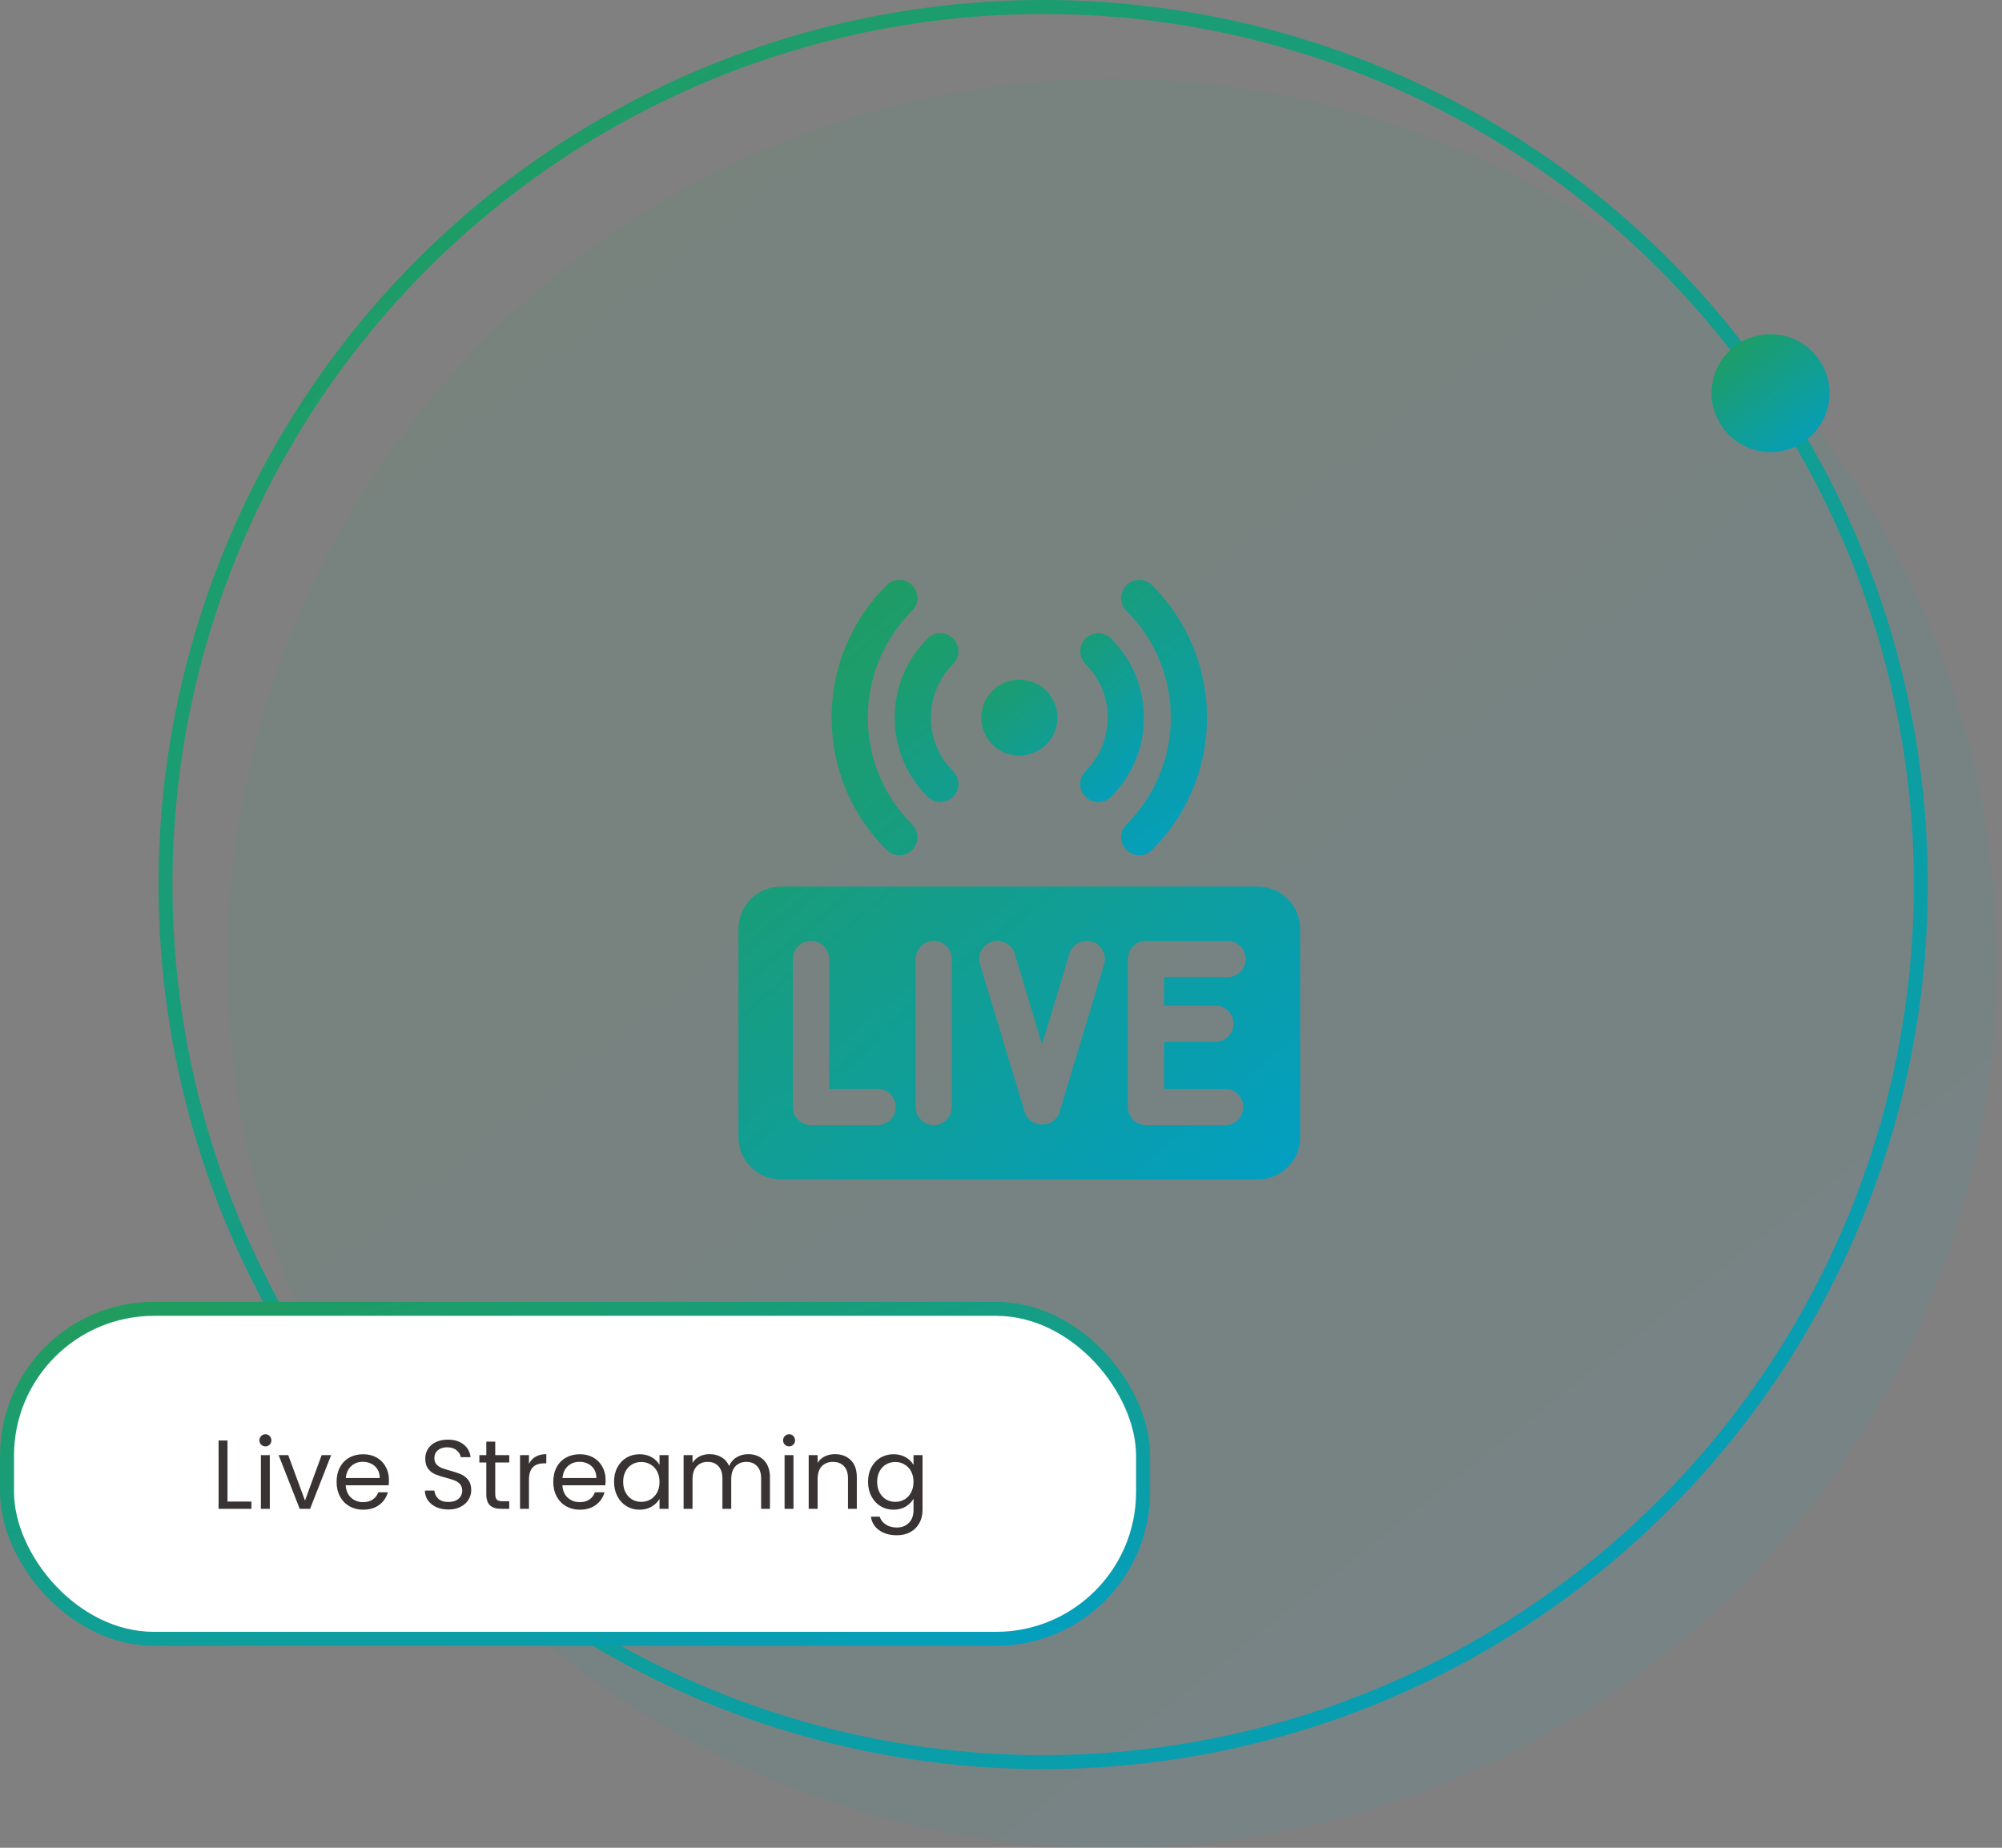 <svg xmlns="http://www.w3.org/2000/svg" width="143" height="132" viewBox="0 0 143 132" fill="none"><rect x="0" y="0" width="143" height="132" fill="#808080" stroke="none"/><circle opacity="0.08" cx="79.426" cy="68.809" r="63.191" fill="url(#paint0_linear_522_49827)"></circle><g clip-path="url(#clip0_522_49827)"><path d="M74.733 53.184C73.67 54.244 71.949 54.244 70.886 53.184C69.824 52.124 69.824 50.405 70.886 49.346C71.949 48.285 73.67 48.285 74.733 49.346C75.795 50.406 75.795 52.124 74.733 53.184V53.184ZM78.448 57.297C78.117 57.297 77.785 57.171 77.533 56.918C77.029 56.412 77.029 55.594 77.535 55.09C78.558 54.068 79.122 52.71 79.122 51.265C79.122 49.82 78.558 48.462 77.535 47.44C77.029 46.936 77.029 46.117 77.533 45.612C78.037 45.107 78.856 45.106 79.361 45.61C80.874 47.12 81.707 49.129 81.707 51.265C81.707 53.401 80.874 55.409 79.361 56.92C79.241 57.04 79.099 57.135 78.942 57.2C78.785 57.264 78.618 57.298 78.448 57.297Z" fill="url(#paint1_linear_522_49827)"></path><path d="M81.373 61.102C81.203 61.103 81.035 61.069 80.878 61.004C80.721 60.939 80.578 60.843 80.459 60.723C79.954 60.218 79.955 59.399 80.46 58.895C82.502 56.856 83.627 54.147 83.627 51.264C83.627 48.382 82.502 45.672 80.46 43.633C79.955 43.129 79.954 42.311 80.459 41.805C80.963 41.3 81.781 41.299 82.286 41.803C84.818 44.331 86.213 47.69 86.213 51.264C86.213 54.838 84.818 58.198 82.286 60.725C82.166 60.845 82.024 60.94 81.868 61.005C81.711 61.069 81.543 61.103 81.373 61.102H81.373ZM67.166 57.297C66.996 57.297 66.828 57.264 66.672 57.199C66.515 57.134 66.373 57.039 66.253 56.919C64.739 55.408 63.906 53.4 63.906 51.264C63.906 49.128 64.739 47.12 66.253 45.609C66.758 45.105 67.576 45.105 68.081 45.611C68.585 46.116 68.584 46.935 68.079 47.439C67.055 48.461 66.492 49.819 66.492 51.264C66.492 52.709 67.055 54.067 68.079 55.089C68.584 55.593 68.585 56.412 68.081 56.917C67.961 57.037 67.818 57.133 67.661 57.198C67.504 57.263 67.336 57.297 67.166 57.297Z" fill="url(#paint2_linear_522_49827)"></path><path d="M64.241 61.102C64.072 61.103 63.904 61.07 63.747 61.005C63.59 60.94 63.448 60.845 63.328 60.725C60.796 58.198 59.402 54.838 59.402 51.264C59.402 47.69 60.796 44.33 63.328 41.803C63.833 41.299 64.652 41.3 65.156 41.805C65.66 42.311 65.66 43.129 65.154 43.633C63.112 45.672 61.987 48.382 61.987 51.264C61.987 54.146 63.112 56.856 65.154 58.895C65.66 59.399 65.66 60.218 65.156 60.723C65.036 60.844 64.894 60.939 64.737 61.004C64.58 61.069 64.411 61.103 64.241 61.102ZM89.844 63.337H55.77C54.1 63.337 52.746 64.691 52.746 66.361V81.232C52.746 82.902 54.1 84.255 55.77 84.255H89.844C91.514 84.255 92.868 82.902 92.868 81.232V66.361C92.868 64.691 91.514 63.337 89.844 63.337ZM62.69 80.376H57.927C57.214 80.376 56.635 79.797 56.635 79.083V68.51C56.635 67.796 57.214 67.217 57.927 67.217C58.641 67.217 59.22 67.796 59.22 68.51V77.79H62.69C63.404 77.79 63.983 78.369 63.983 79.083C63.983 79.797 63.404 80.376 62.69 80.376V80.376ZM67.987 79.083C67.987 79.797 67.409 80.376 66.695 80.376C65.981 80.376 65.402 79.797 65.402 79.083V68.51C65.402 67.796 65.981 67.217 66.695 67.217C67.409 67.217 67.987 67.796 67.987 68.51V79.083ZM78.863 68.883L75.671 79.457L75.67 79.459C75.323 80.643 73.556 80.614 73.197 79.459L73.196 79.457L70.004 68.883C69.798 68.2 70.185 67.479 70.868 67.272C71.551 67.066 72.273 67.453 72.479 68.136L74.434 74.61L76.388 68.136C76.595 67.453 77.316 67.066 78 67.272C78.683 67.479 79.07 68.2 78.863 68.883ZM86.816 71.838C87.53 71.838 88.109 72.417 88.109 73.131C88.109 73.844 87.53 74.423 86.816 74.423H83.148V77.79H87.512C88.226 77.79 88.805 78.369 88.805 79.083C88.805 79.797 88.226 80.376 87.512 80.376H81.855C81.141 80.376 80.562 79.797 80.562 79.083V68.51C80.562 67.796 81.141 67.217 81.855 67.217H87.686C88.4 67.217 88.979 67.796 88.979 68.51C88.979 69.224 88.4 69.802 87.686 69.802H83.147V71.838L86.816 71.838Z" fill="url(#paint3_linear_522_49827)"></path></g><circle cx="74.512" cy="63.191" r="62.691" stroke="url(#paint4_linear_522_49827)"></circle><circle cx="126.467" cy="28.086" r="4.213" fill="url(#paint5_linear_522_49827)"></circle><rect x="0.5" y="93.5" width="81.149" height="23.575" rx="10.5" fill="white"></rect><rect x="0.5" y="93.5" width="81.149" height="23.575" rx="10.5" stroke="url(#paint6_linear_522_49827)"></rect><path d="M16.25 107.269H17.958V107.787H15.613V102.908H16.25V107.269ZM18.964 103.328C18.842 103.328 18.74 103.286 18.656 103.202C18.572 103.118 18.53 103.015 18.53 102.894C18.53 102.773 18.572 102.67 18.656 102.586C18.74 102.502 18.842 102.46 18.964 102.46C19.08 102.46 19.178 102.502 19.258 102.586C19.342 102.67 19.384 102.773 19.384 102.894C19.384 103.015 19.342 103.118 19.258 103.202C19.178 103.286 19.08 103.328 18.964 103.328ZM19.272 103.951V107.787H18.635V103.951H19.272ZM21.785 107.199L22.975 103.951H23.654L22.149 107.787H21.407L19.902 103.951H20.588L21.785 107.199ZM27.781 105.722C27.781 105.843 27.774 105.972 27.76 106.107H24.694C24.718 106.485 24.846 106.781 25.079 106.996C25.317 107.206 25.604 107.311 25.94 107.311C26.215 107.311 26.444 107.248 26.626 107.122C26.813 106.991 26.944 106.819 27.018 106.604H27.704C27.602 106.973 27.396 107.274 27.088 107.507C26.78 107.736 26.398 107.85 25.94 107.85C25.576 107.85 25.25 107.768 24.96 107.605C24.675 107.442 24.451 107.211 24.288 106.912C24.125 106.609 24.043 106.259 24.043 105.862C24.043 105.465 24.122 105.118 24.281 104.819C24.44 104.52 24.662 104.292 24.946 104.133C25.235 103.97 25.567 103.888 25.94 103.888C26.304 103.888 26.626 103.967 26.906 104.126C27.186 104.285 27.401 104.504 27.55 104.784C27.704 105.059 27.781 105.372 27.781 105.722ZM27.123 105.589C27.123 105.346 27.07 105.139 26.962 104.966C26.855 104.789 26.708 104.656 26.521 104.567C26.339 104.474 26.136 104.427 25.912 104.427C25.59 104.427 25.315 104.53 25.086 104.735C24.862 104.94 24.734 105.225 24.701 105.589H27.123ZM32.035 107.836C31.713 107.836 31.424 107.78 31.167 107.668C30.915 107.551 30.717 107.393 30.572 107.192C30.428 106.987 30.353 106.751 30.348 106.485H31.027C31.051 106.714 31.144 106.907 31.307 107.066C31.475 107.22 31.718 107.297 32.035 107.297C32.339 107.297 32.577 107.222 32.749 107.073C32.927 106.919 33.015 106.723 33.015 106.485C33.015 106.298 32.964 106.147 32.861 106.03C32.759 105.913 32.63 105.825 32.476 105.764C32.322 105.703 32.115 105.638 31.853 105.568C31.531 105.484 31.272 105.4 31.076 105.316C30.885 105.232 30.719 105.101 30.579 104.924C30.444 104.742 30.376 104.499 30.376 104.196C30.376 103.93 30.444 103.694 30.579 103.489C30.715 103.284 30.904 103.125 31.146 103.013C31.394 102.901 31.676 102.845 31.993 102.845C32.451 102.845 32.824 102.959 33.113 103.188C33.407 103.417 33.573 103.72 33.61 104.098H32.91C32.887 103.911 32.789 103.748 32.616 103.608C32.444 103.463 32.215 103.391 31.93 103.391C31.664 103.391 31.447 103.461 31.279 103.601C31.111 103.736 31.027 103.928 31.027 104.175C31.027 104.352 31.076 104.497 31.174 104.609C31.277 104.721 31.401 104.807 31.545 104.868C31.695 104.924 31.902 104.989 32.168 105.064C32.49 105.153 32.749 105.241 32.945 105.33C33.141 105.414 33.309 105.547 33.449 105.729C33.589 105.906 33.659 106.149 33.659 106.457C33.659 106.695 33.596 106.919 33.47 107.129C33.344 107.339 33.158 107.509 32.91 107.64C32.663 107.771 32.371 107.836 32.035 107.836ZM35.374 104.476V106.737C35.374 106.924 35.413 107.057 35.493 107.136C35.572 107.211 35.71 107.248 35.906 107.248H36.375V107.787H35.801C35.446 107.787 35.18 107.705 35.003 107.542C34.825 107.379 34.737 107.11 34.737 106.737V104.476H34.24V103.951H34.737V102.985H35.374V103.951H36.375V104.476H35.374ZM37.783 104.574C37.895 104.355 38.054 104.184 38.259 104.063C38.469 103.942 38.724 103.881 39.022 103.881V104.539H38.854C38.14 104.539 37.783 104.926 37.783 105.701V107.787H37.146V103.951H37.783V104.574ZM43.258 105.722C43.258 105.843 43.251 105.972 43.237 106.107H40.171C40.194 106.485 40.322 106.781 40.556 106.996C40.794 107.206 41.081 107.311 41.417 107.311C41.692 107.311 41.921 107.248 42.103 107.122C42.289 106.991 42.42 106.819 42.495 106.604H43.181C43.078 106.973 42.873 107.274 42.565 107.507C42.257 107.736 41.874 107.85 41.417 107.85C41.053 107.85 40.726 107.768 40.437 107.605C40.152 107.442 39.928 107.211 39.765 106.912C39.601 106.609 39.52 106.259 39.52 105.862C39.52 105.465 39.599 105.118 39.758 104.819C39.916 104.52 40.138 104.292 40.423 104.133C40.712 103.97 41.043 103.888 41.417 103.888C41.781 103.888 42.103 103.967 42.383 104.126C42.663 104.285 42.877 104.504 43.027 104.784C43.181 105.059 43.258 105.372 43.258 105.722ZM42.6 105.589C42.6 105.346 42.546 105.139 42.439 104.966C42.331 104.789 42.184 104.656 41.998 104.567C41.816 104.474 41.613 104.427 41.389 104.427C41.067 104.427 40.791 104.53 40.563 104.735C40.339 104.94 40.21 105.225 40.178 105.589H42.6ZM43.861 105.855C43.861 105.463 43.94 105.12 44.099 104.826C44.257 104.527 44.474 104.296 44.75 104.133C45.03 103.97 45.34 103.888 45.681 103.888C46.017 103.888 46.308 103.96 46.556 104.105C46.803 104.25 46.987 104.432 47.109 104.651V103.951H47.753V107.787H47.109V107.073C46.983 107.297 46.794 107.484 46.542 107.633C46.294 107.778 46.005 107.85 45.674 107.85C45.333 107.85 45.025 107.766 44.75 107.598C44.474 107.43 44.257 107.194 44.099 106.891C43.94 106.588 43.861 106.242 43.861 105.855ZM47.109 105.862C47.109 105.573 47.05 105.321 46.934 105.106C46.817 104.891 46.658 104.728 46.458 104.616C46.262 104.499 46.045 104.441 45.807 104.441C45.569 104.441 45.352 104.497 45.156 104.609C44.96 104.721 44.803 104.884 44.687 105.099C44.57 105.314 44.512 105.566 44.512 105.855C44.512 106.149 44.57 106.406 44.687 106.625C44.803 106.84 44.96 107.005 45.156 107.122C45.352 107.234 45.569 107.29 45.807 107.29C46.045 107.29 46.262 107.234 46.458 107.122C46.658 107.005 46.817 106.84 46.934 106.625C47.05 106.406 47.109 106.151 47.109 105.862ZM53.442 103.881C53.741 103.881 54.007 103.944 54.24 104.07C54.473 104.191 54.658 104.376 54.793 104.623C54.928 104.87 54.996 105.171 54.996 105.526V107.787H54.366V105.617C54.366 105.234 54.27 104.943 54.079 104.742C53.892 104.537 53.638 104.434 53.316 104.434C52.985 104.434 52.721 104.541 52.525 104.756C52.329 104.966 52.231 105.272 52.231 105.673V107.787H51.601V105.617C51.601 105.234 51.505 104.943 51.314 104.742C51.127 104.537 50.873 104.434 50.551 104.434C50.22 104.434 49.956 104.541 49.76 104.756C49.564 104.966 49.466 105.272 49.466 105.673V107.787H48.829V103.951H49.466V104.504C49.592 104.303 49.76 104.149 49.97 104.042C50.185 103.935 50.42 103.881 50.677 103.881C50.999 103.881 51.284 103.953 51.531 104.098C51.778 104.243 51.963 104.455 52.084 104.735C52.191 104.464 52.369 104.254 52.616 104.105C52.863 103.956 53.139 103.881 53.442 103.881ZM56.37 103.328C56.249 103.328 56.146 103.286 56.062 103.202C55.978 103.118 55.936 103.015 55.936 102.894C55.936 102.773 55.978 102.67 56.062 102.586C56.146 102.502 56.249 102.46 56.37 102.46C56.487 102.46 56.585 102.502 56.664 102.586C56.748 102.67 56.79 102.773 56.79 102.894C56.79 103.015 56.748 103.118 56.664 103.202C56.585 103.286 56.487 103.328 56.37 103.328ZM56.678 103.951V107.787H56.041V103.951H56.678ZM59.633 103.881C60.099 103.881 60.477 104.023 60.767 104.308C61.056 104.588 61.201 104.994 61.201 105.526V107.787H60.571V105.617C60.571 105.234 60.475 104.943 60.284 104.742C60.092 104.537 59.831 104.434 59.5 104.434C59.164 104.434 58.895 104.539 58.695 104.749C58.499 104.959 58.401 105.265 58.401 105.666V107.787H57.764V103.951H58.401V104.497C58.527 104.301 58.697 104.149 58.912 104.042C59.131 103.935 59.371 103.881 59.633 103.881ZM63.823 103.888C64.154 103.888 64.444 103.96 64.691 104.105C64.943 104.25 65.13 104.432 65.251 104.651V103.951H65.895V107.871C65.895 108.221 65.82 108.531 65.671 108.802C65.522 109.077 65.307 109.292 65.027 109.446C64.752 109.6 64.43 109.677 64.061 109.677C63.557 109.677 63.137 109.558 62.801 109.32C62.465 109.082 62.267 108.758 62.206 108.347H62.836C62.906 108.58 63.051 108.767 63.27 108.907C63.489 109.052 63.753 109.124 64.061 109.124C64.411 109.124 64.696 109.014 64.915 108.795C65.139 108.576 65.251 108.268 65.251 107.871V107.066C65.125 107.29 64.939 107.477 64.691 107.626C64.444 107.775 64.154 107.85 63.823 107.85C63.483 107.85 63.172 107.766 62.892 107.598C62.617 107.43 62.4 107.194 62.241 106.891C62.083 106.588 62.003 106.242 62.003 105.855C62.003 105.463 62.083 105.12 62.241 104.826C62.4 104.527 62.617 104.296 62.892 104.133C63.172 103.97 63.483 103.888 63.823 103.888ZM65.251 105.862C65.251 105.573 65.193 105.321 65.076 105.106C64.96 104.891 64.801 104.728 64.6 104.616C64.404 104.499 64.187 104.441 63.949 104.441C63.711 104.441 63.494 104.497 63.298 104.609C63.102 104.721 62.946 104.884 62.829 105.099C62.712 105.314 62.654 105.566 62.654 105.855C62.654 106.149 62.712 106.406 62.829 106.625C62.946 106.84 63.102 107.005 63.298 107.122C63.494 107.234 63.711 107.29 63.949 107.29C64.187 107.29 64.404 107.234 64.6 107.122C64.801 107.005 64.96 106.84 65.076 106.625C65.193 106.406 65.251 106.151 65.251 105.862Z" fill="#3A3333"></path><defs><linearGradient id="paint0_linear_522_49827" x1="23.343" y1="-2.282" x2="138.668" y2="143.849" gradientUnits="userSpaceOnUse"><stop stop-color="#239C57"></stop><stop offset="1" stop-color="#019FC8"></stop></linearGradient><linearGradient id="paint1_linear_522_49827" x1="70.743" y1="44.478" x2="81.842" y2="58.02" gradientUnits="userSpaceOnUse"><stop stop-color="#239C57"></stop><stop offset="1" stop-color="#019FC8"></stop></linearGradient><linearGradient id="paint2_linear_522_49827" x1="65.161" y1="40.196" x2="82.473" y2="65.065" gradientUnits="userSpaceOnUse"><stop stop-color="#239C57"></stop><stop offset="1" stop-color="#019FC8"></stop></linearGradient><linearGradient id="paint3_linear_522_49827" x1="55.003" y1="38.749" x2="94.602" y2="85.753" gradientUnits="userSpaceOnUse"><stop stop-color="#239C57"></stop><stop offset="1" stop-color="#019FC8"></stop></linearGradient><linearGradient id="paint4_linear_522_49827" x1="18.429" y1="-7.899" x2="133.754" y2="138.231" gradientUnits="userSpaceOnUse"><stop stop-color="#239C57"></stop><stop offset="1" stop-color="#019FC8"></stop></linearGradient><linearGradient id="paint5_linear_522_49827" x1="122.728" y1="23.346" x2="130.416" y2="33.089" gradientUnits="userSpaceOnUse"><stop stop-color="#239C57"></stop><stop offset="1" stop-color="#019FC8"></stop></linearGradient><linearGradient id="paint6_linear_522_49827" x1="4.621" y1="91.464" x2="14.932" y2="135.141" gradientUnits="userSpaceOnUse"><stop stop-color="#239C57"></stop><stop offset="1" stop-color="#019FC8"></stop></linearGradient><clipPath id="clip0_522_49827"><rect width="42.83" height="42.83" fill="white" transform="translate(52.746 41.426)"></rect></clipPath></defs></svg>